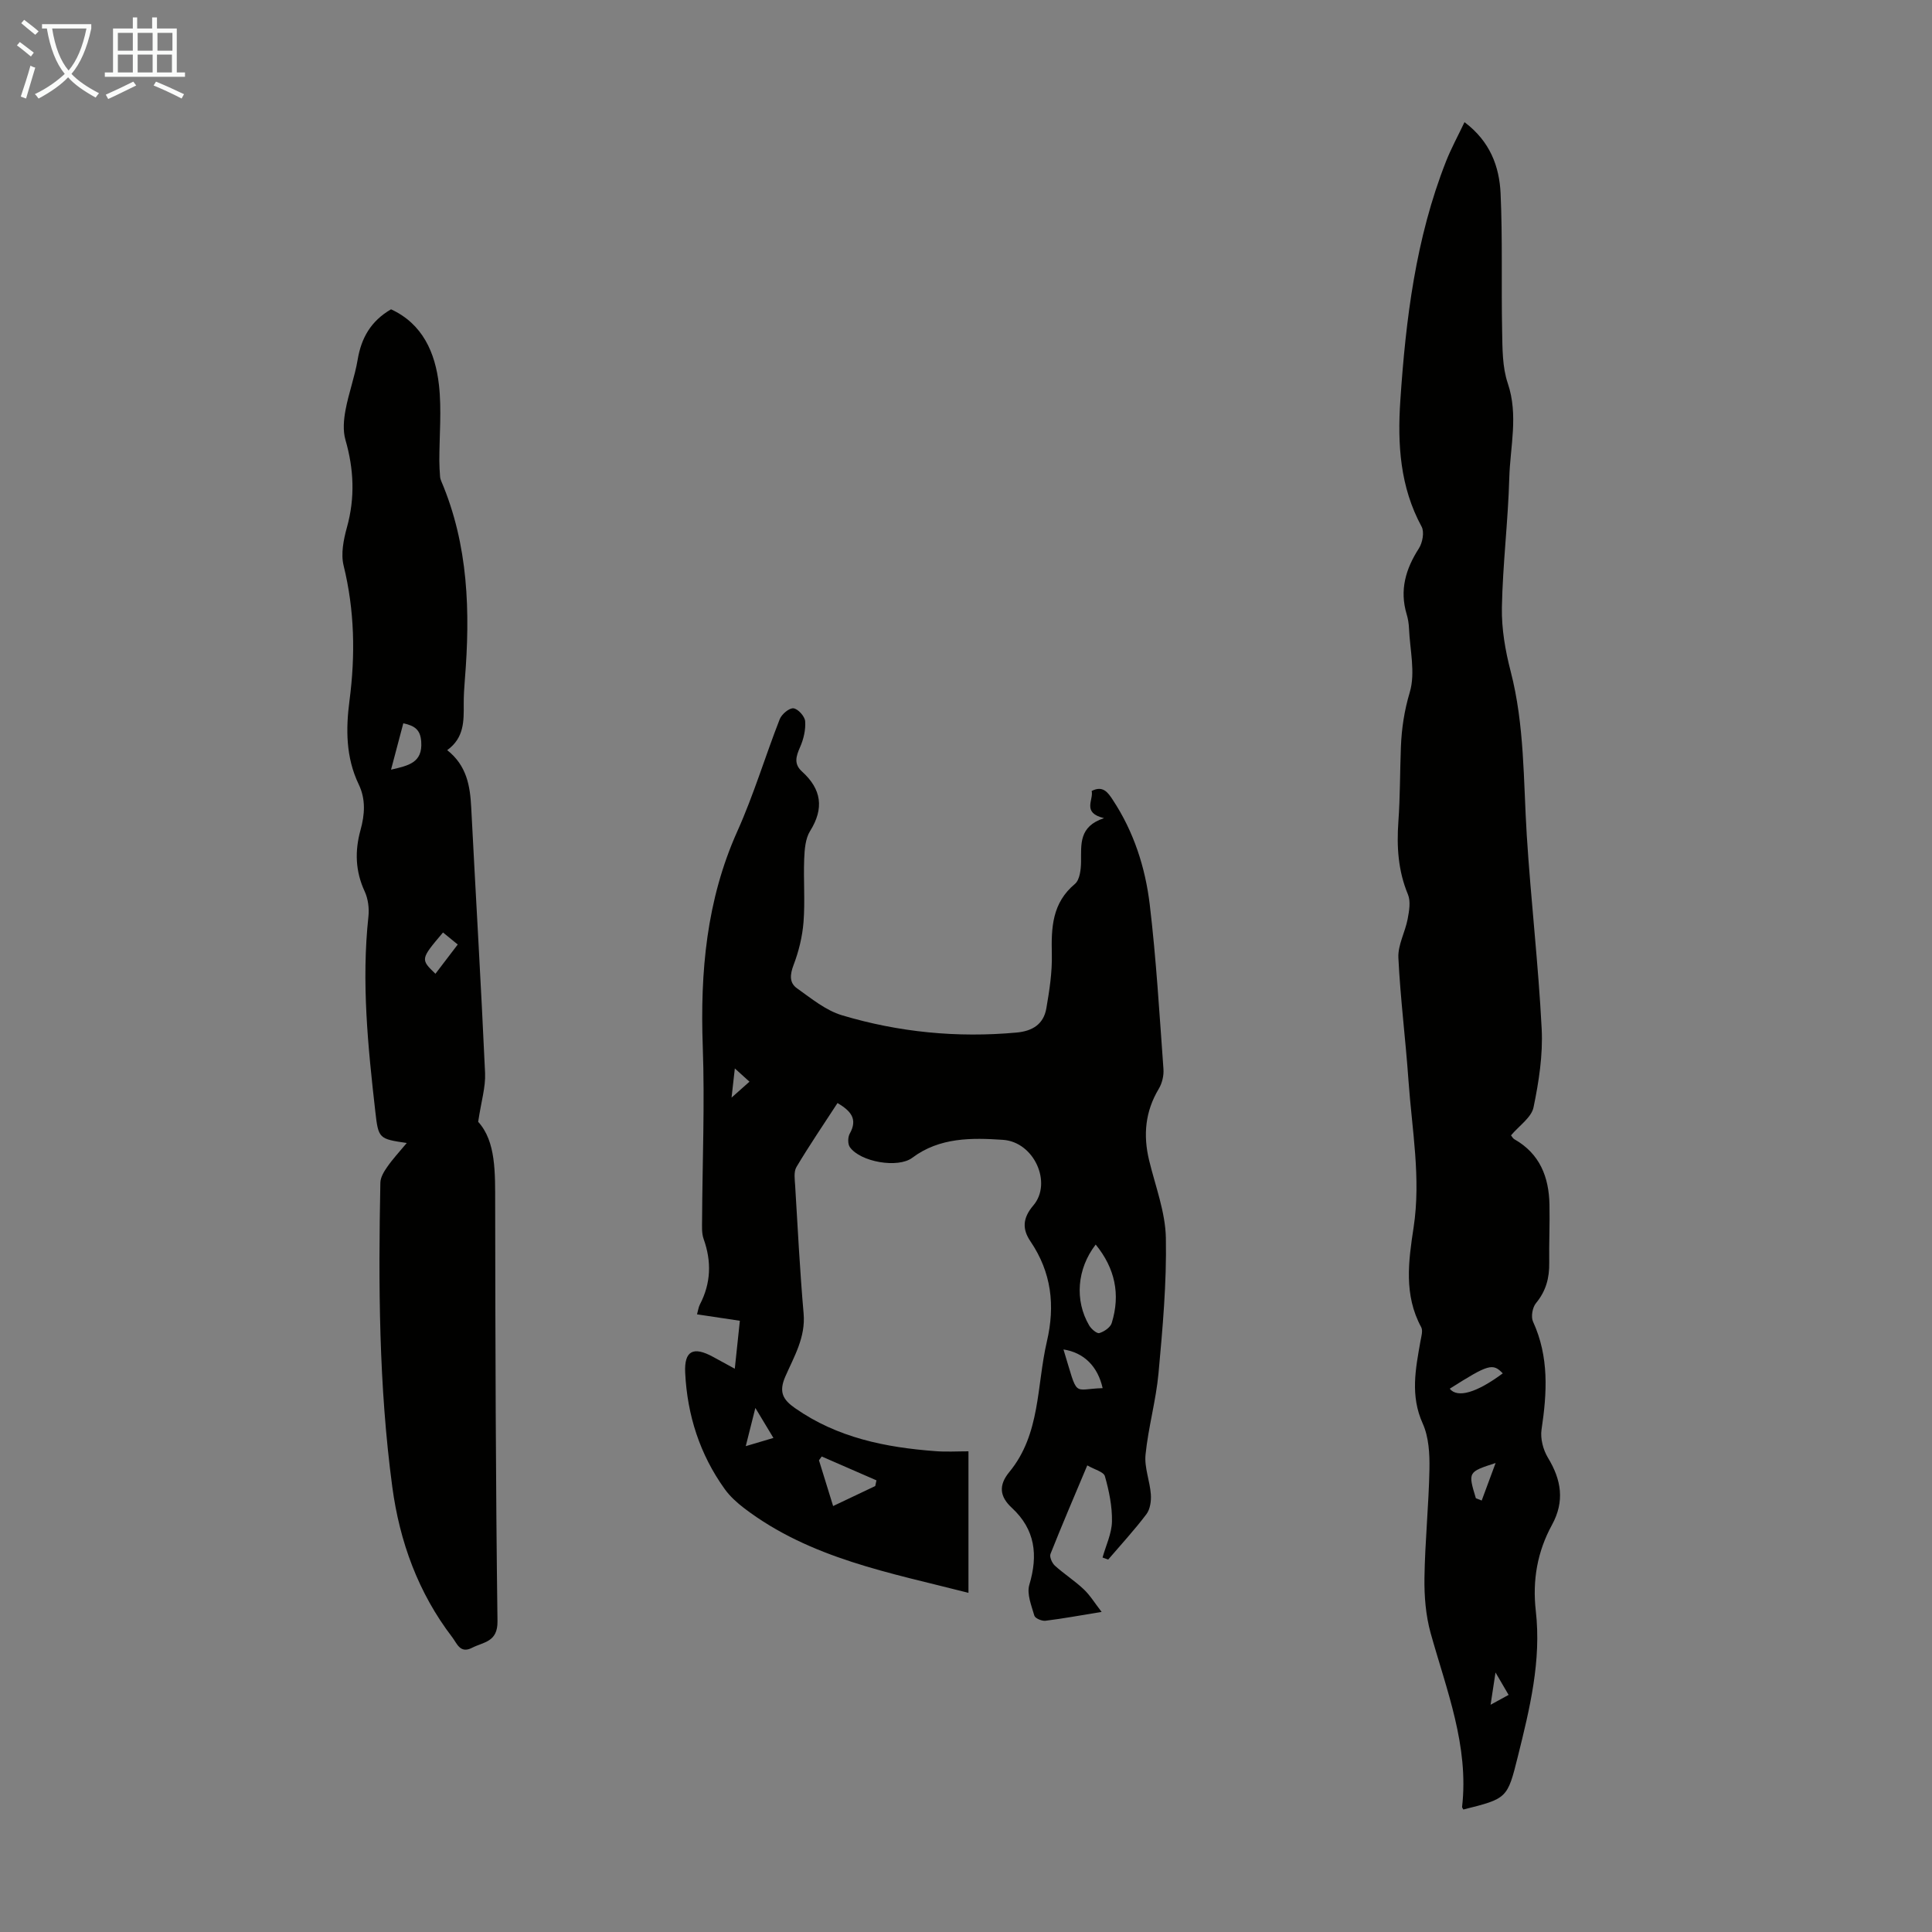 <svg enable-background="new 0 0 400 400" viewBox="0 0 400 400" xmlns="http://www.w3.org/2000/svg"><rect x="0" y="0" width="400" height="400" fill="#808080" stroke="none"/><g fill="#010100"><path d="m200.51 300.48v29.3c-16.23-4.16-32.73-7.09-46.42-17.51-1.49-1.14-2.96-2.46-4.04-3.97-5.16-7.18-7.76-15.3-8.19-24.09-.22-4.55 1.67-5.53 5.78-3.28 1.35.74 2.71 1.48 4.49 2.45.37-3.46.69-6.51 1.05-9.93-3.05-.46-5.86-.88-8.87-1.33.23-.82.31-1.48.59-2.03 2.3-4.41 2.45-8.9.78-13.57-.43-1.21-.33-2.65-.32-3.98.06-11.96.57-23.93.14-35.87-.55-15.4.75-30.29 7.16-44.57 3.38-7.52 5.76-15.49 8.77-23.19.4-1.03 1.95-2.35 2.84-2.26.94.09 2.36 1.67 2.43 2.68.13 1.77-.33 3.72-1.06 5.37-.84 1.91-1.33 3.47.43 5.06 4 3.62 4.6 7.59 1.65 12.3-.98 1.57-1.14 3.81-1.22 5.76-.17 4.36.2 8.75-.14 13.09-.24 3.02-.99 6.08-2.07 8.91-.75 1.98-.88 3.66.71 4.79 2.96 2.1 5.95 4.58 9.32 5.59 11.76 3.52 23.85 4.7 36.14 3.58 3.32-.3 5.6-1.74 6.17-4.99.64-3.7 1.23-7.5 1.14-11.23-.13-5.51.05-10.6 4.78-14.55 1.01-.84 1.25-3.01 1.27-4.57.04-3.62-.5-7.33 4.76-9.05-4.63-1.12-2.13-3.75-2.56-5.63 2.36-1.2 3.38.34 4.38 1.86 4.34 6.58 6.72 13.97 7.64 21.64 1.35 11.31 2.01 22.7 2.84 34.07.1 1.34-.27 2.93-.96 4.08-2.83 4.71-3.27 9.62-2 14.86 1.29 5.32 3.35 10.65 3.46 16 .18 9.33-.67 18.71-1.52 28.02-.52 5.66-2.12 11.22-2.69 16.88-.27 2.67.9 5.45 1.1 8.21.1 1.37-.14 3.09-.92 4.12-2.46 3.26-5.25 6.28-7.91 9.39-.39-.14-.78-.28-1.17-.42.69-2.48 1.9-4.96 1.95-7.46.06-3.13-.6-6.34-1.46-9.37-.26-.93-2.19-1.39-3.65-2.25-2.69 6.4-5.24 12.34-7.62 18.34-.24.61.33 1.9.92 2.43 1.9 1.72 4.1 3.12 5.96 4.88 1.32 1.24 2.28 2.85 3.71 4.69-4.36.71-7.98 1.38-11.63 1.83-.75.09-2.14-.5-2.3-1.06-.6-2.08-1.6-4.51-1.04-6.38 1.84-6.15 1.23-11.45-3.61-15.93-2.52-2.33-2.82-4.65-.52-7.44 6.47-7.85 5.63-17.84 7.76-26.98 1.75-7.5.96-14.33-3.4-20.77-1.69-2.49-1.67-4.77.61-7.44 3.94-4.63.18-13.14-6.31-13.57-6.39-.43-13.09-.55-18.77 3.72-2.94 2.21-10.72.88-12.91-2.2-.46-.64-.44-2.07-.03-2.8 1.73-3.08.16-4.73-2.53-6.34-2.89 4.44-5.83 8.76-8.5 13.24-.6 1-.35 2.59-.27 3.89.53 8.82.98 17.65 1.75 26.46.43 4.91-1.98 8.91-3.78 13.02-1.41 3.22-.51 4.81 2.02 6.57 8.76 6.13 18.74 8.13 29.11 8.9 2.18.17 4.4.03 6.78.03zm26.34-42.81c-3.88 5.03-4.39 11.58-1.34 16.76.43.73 1.59 1.72 2.1 1.57 1-.3 2.28-1.17 2.56-2.08 1.84-5.94.68-11.34-3.32-16.25zm-54.36 54.14c3.18-1.51 5.95-2.82 8.72-4.14.08-.39.17-.79.25-1.18-3.78-1.65-7.55-3.29-11.33-4.94-.19.26-.38.53-.57.79.94 3.05 1.89 6.09 2.93 9.47zm55.8-24.41c-1.01-4.52-3.88-7.36-8.11-8.01 3.14 10.24 1.73 8.2 8.11 8.01zm-71.9 4.1c-.74 2.96-1.29 5.15-1.99 7.91 2.19-.65 3.8-1.13 5.73-1.7-1.25-2.08-2.26-3.76-3.74-6.21zm-4.25-70.29c-.27 2.43-.45 4.06-.68 6.04 1.44-1.28 2.48-2.2 3.71-3.3-.89-.8-1.67-1.51-3.03-2.74z"/><path d="m303.21 25.29c5.33 4.01 7.21 9.21 7.47 14.75.43 9.48.13 18.99.32 28.49.07 3.63.03 7.47 1.17 10.83 2.23 6.61.49 13.11.31 19.62-.25 8.94-1.36 17.86-1.53 26.8-.08 4.39.7 8.92 1.81 13.19 2.9 11.17 2.63 22.59 3.34 33.95.84 13.39 2.41 26.73 3.09 40.13.27 5.38-.59 10.92-1.69 16.22-.44 2.1-2.96 3.77-4.66 5.79.18.22.38.64.71.82 5.25 2.98 7.13 7.79 7.25 13.48.09 4.03-.11 8.06-.05 12.08.05 3.14-.67 5.86-2.74 8.36-.73.88-1.08 2.83-.61 3.84 3.34 7.28 2.9 14.72 1.76 22.33-.28 1.86.33 4.19 1.32 5.83 2.79 4.59 3.51 9.02.84 13.91-3.03 5.54-4.07 11.46-3.35 17.81 1.18 10.3-1.25 20.23-3.71 30.12-2.17 8.71-2.19 8.73-11.29 11-.09-.18-.28-.38-.26-.55 1.44-12.65-3.22-24.17-6.51-35.97-1.02-3.68-1.34-7.67-1.28-11.5.11-7.49.89-14.97 1.03-22.46.06-3.16-.13-6.63-1.39-9.43-2.61-5.77-1.48-11.34-.47-17.05.17-.97.55-2.18.15-2.91-3.62-6.67-2.63-13.69-1.57-20.63 1.56-10.24-.35-20.31-1.06-30.43-.59-8.48-1.68-16.93-2.09-25.41-.13-2.64 1.41-5.32 1.92-8.03.31-1.66.66-3.63.06-5.08-2.04-4.9-2.35-9.89-1.98-15.09.37-5.13.32-10.29.52-15.43.15-3.85.7-7.53 1.84-11.35 1.2-4.03.03-8.77-.16-13.19-.04-1-.2-2.02-.49-2.97-1.49-4.99-.21-9.35 2.53-13.61.76-1.18 1.17-3.4.57-4.51-4.47-8.23-5.01-17.04-4.41-26.07 1.13-16.89 3.19-33.62 9.45-49.52 1.05-2.68 2.44-5.21 3.84-8.16zm-3.06 262.23c1.6 1.99 5.55.85 10.98-3.18-2.07-2.16-2.95-1.91-10.98 3.18zm5.41 22.67c.4.16.81.32 1.21.48.9-2.42 1.8-4.84 2.88-7.77-5.73 1.86-5.73 1.86-4.09 7.29zm6.78 40.72c-.87-1.49-1.61-2.75-2.71-4.64-.4 2.59-.67 4.38-1.02 6.68 1.46-.8 2.47-1.35 3.73-2.04z"/><path d="m84.21 236.65c-5.71-.87-5.87-.85-6.5-6.47-1.53-13.44-2.9-26.89-1.43-40.44.18-1.7-.07-3.66-.78-5.19-1.94-4.19-2.06-8.36-.86-12.7.88-3.18 1.12-6.35-.37-9.45-2.67-5.56-2.69-11.43-1.91-17.37 1.23-9.39 1.06-18.66-1.22-27.94-.6-2.44-.01-5.38.69-7.91 1.7-6.12 1.44-12.05-.31-18.11-.55-1.91-.36-4.18.02-6.19.65-3.51 1.92-6.9 2.51-10.42.75-4.46 2.7-7.97 6.91-10.42 6.52 3 9.16 8.94 9.92 15.66.58 5.16.08 10.45.08 15.68 0 1.09.07 2.18.15 3.27.02.33.12.67.25.97 5.64 13.24 6.02 27.09 4.88 41.13-.14 1.67-.24 3.35-.23 5.03.02 3.49.11 6.97-3.42 9.53 4.06 3.21 4.74 7.41 4.97 11.87.94 18.33 2.04 36.64 2.87 54.98.13 2.91-.8 5.86-1.43 10.1 3.71 4.06 3.51 10.55 3.52 17.11.04 28.76.1 57.52.48 86.28.06 4.35-2.88 4.28-5.27 5.51-2.47 1.27-3.11-.9-4.1-2.19-7.05-9.2-10.89-19.81-12.41-31.12-2.8-20.89-2.89-41.94-2.47-62.98.02-1.1.73-2.29 1.4-3.24 1.13-1.64 2.49-3.1 4.06-4.98zm-.71-86.9c-.88 3.35-1.68 6.36-2.54 9.6 3.58-.84 6.56-1.4 6.25-5.79-.17-2.41-1.25-3.29-3.71-3.81zm6.65 51.86c1.52-2 3.03-3.98 4.62-6.06-1.22-1-2.14-1.75-3.05-2.49-4.68 5.54-4.68 5.54-1.57 8.55z"/></g><path d="m6.4 11.7c-1-.8-1.9-1.6-2.9-2.3l.6-.7c.9.7 1.9 1.4 2.9 2.2zm-2.1 8.3c.7-2.1 1.4-4.2 2-6.4.2.1.6.3 1 .4-.7 2.3-1.3 4.4-1.9 6.4zm3-12.8c-1.1-.9-2.1-1.7-2.9-2.4l.6-.7c1 .8 2 1.5 3 2.4zm1.4-1.3v-.9h10.2v.9c-.9 4.2-2.3 7.3-4.1 9.4 1.3 1.4 3.2 2.7 5.7 4-.2.2-.4.5-.7.9-2.5-1.4-4.4-2.7-5.7-4.2-1.4 1.5-3.5 3-6.1 4.4 0 0 0 0-.1-.1-.3-.4-.5-.7-.7-.8 2.7-1.3 4.7-2.8 6.2-4.2-1.8-2.2-3-5.3-3.7-9.4zm9.2 0h-7.1c.6 3.8 1.7 6.7 3.4 8.7 1.7-2 2.9-4.8 3.7-8.7z" fill="#fafbfa"/><path d="m31.6 3.6h.9v2.3h4.1v9.1h1.7v.9h-16.6v-.9h1.7v-9.1h4.1v-2.3h.9v2.3h3.1v-2.3zm-4 13.3.6.8c-1.9.9-3.8 1.9-5.8 2.8-.2-.3-.3-.6-.5-.9 2-.9 3.9-1.8 5.7-2.7zm-3.2-10.1v3.7h3.1v-3.7zm0 4.5v3.7h3.1v-3.7zm4.1-4.5v3.7h3.1v-3.7zm0 4.5v3.7h3.1v-3.7zm9.1 9.1c-2.1-1.1-4.1-2-5.8-2.7l.5-.8c2.2.9 4.1 1.8 5.8 2.6zm-1.9-13.6h-3.1v3.7h3.1zm-3.2 4.5v3.7h3.1v-3.7z" fill="#fafbfa"/></svg>